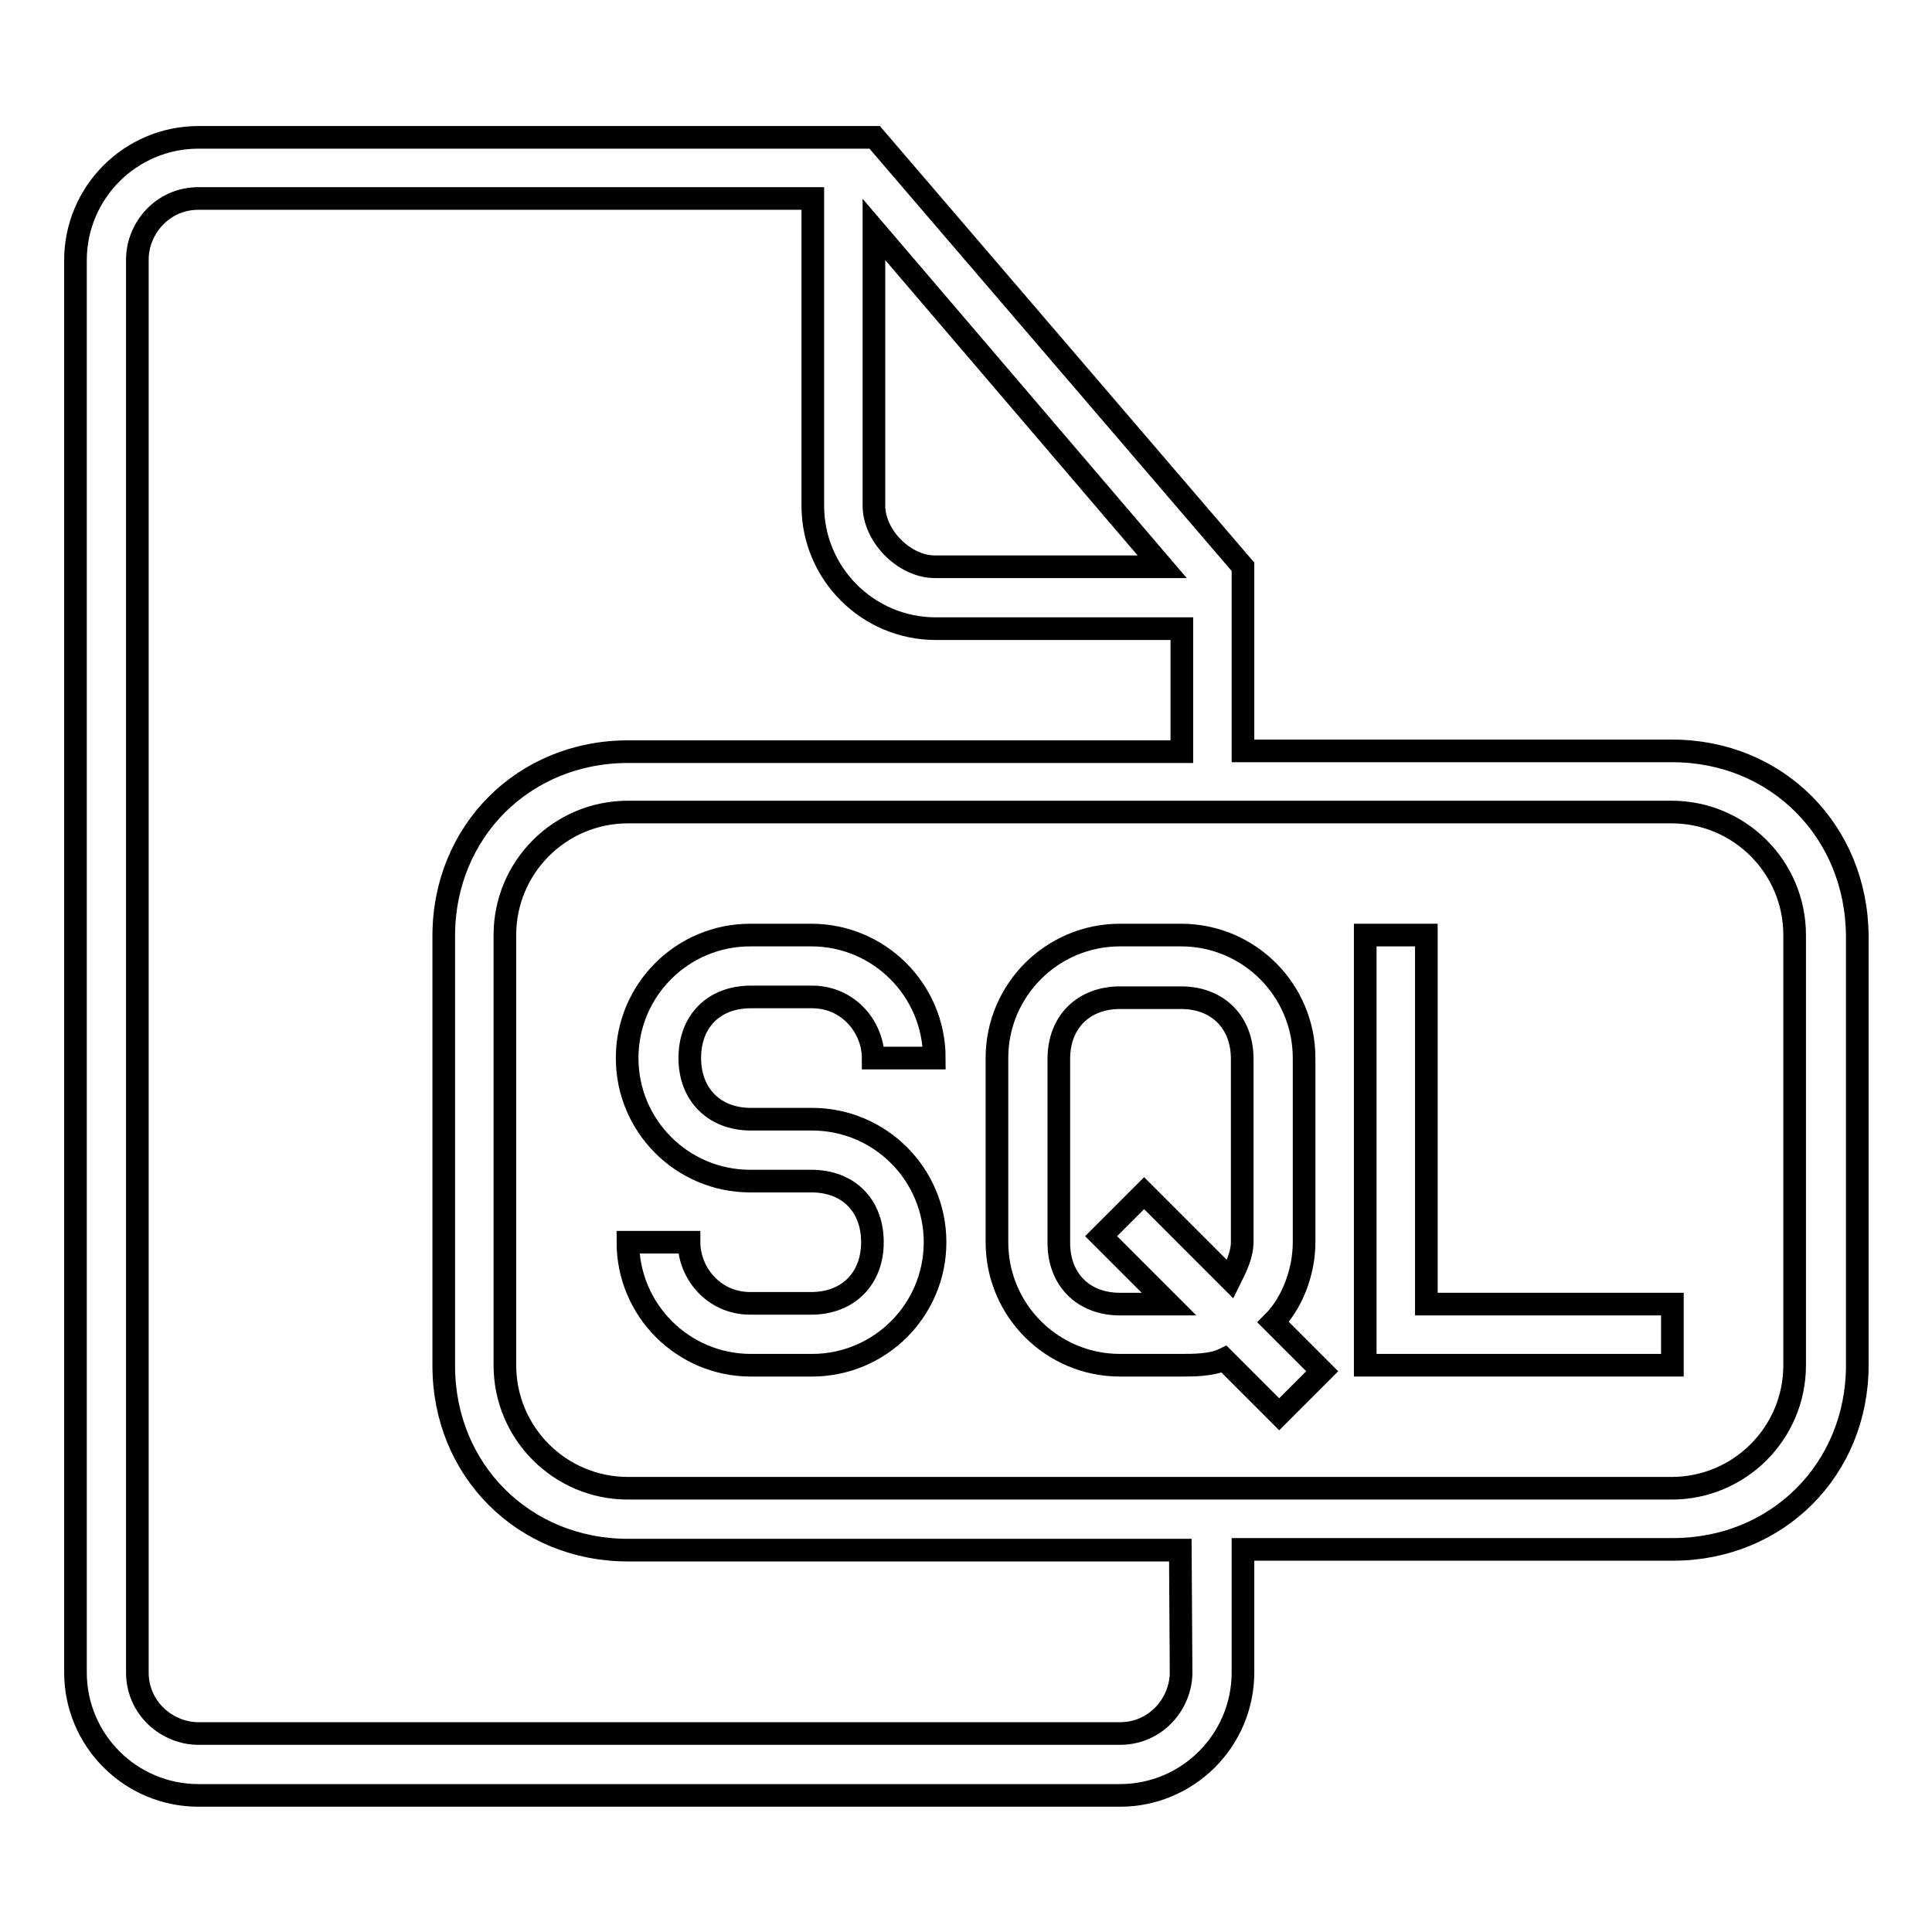 <?xml version="1.0" encoding="utf-8"?>
<!-- Svg Vector Icons : http://www.onlinewebfonts.com/icon -->
<!DOCTYPE svg PUBLIC "-//W3C//DTD SVG 1.1//EN" "http://www.w3.org/Graphics/SVG/1.1/DTD/svg11.dtd">
<svg version="1.1" xmlns="http://www.w3.org/2000/svg" xmlns:xlink="http://www.w3.org/1999/xlink" x="0px" y="0px" viewBox="0 0 256 256" enable-background="new 0 0 256 256" xml:space="preserve">
<g><g><g><g><path stroke-width="3" fill-opacity="0" stroke="#000000"  d="M99.5,132.1h8.1c4.9,0,8.1,4.1,8.1,8.1h8.1c0-9-7.3-16.3-16.3-16.3h-8.1c-9,0-16.3,7.3-16.3,16.3c0,9,7.3,16.3,16.3,16.3h8.1c4.9,0,8.1,3.2,8.1,8.1s-3.3,8.1-8.1,8.1h-8.1c-4.9,0-8.1-4.1-8.1-8.1l0,0h-8.1l0,0c0,9,7.3,16.3,16.3,16.3h8.1c9,0,16.3-7.3,16.3-16.3c0-9-7.3-16.3-16.3-16.3h-8.1c-4.9,0-8.1-3.3-8.1-8.1C91.4,135.3,94.6,132.1,99.5,132.1z"/><path stroke-width="3" fill-opacity="0" stroke="#000000"  d="M221.6,99.5h-56.9V75.1l-48.8-56.9H26.3c-9,0-16.3,7.3-16.3,16.3v187.1c0,9,7.3,16.3,16.3,16.3h122.1c9,0,16.3-7.3,16.3-16.3v-16.3h57c13.8,0,24.4-10.6,24.4-24.4v-56.9C246,110.1,235.4,99.5,221.6,99.5z M115.8,30.4L154,75.1h-30.1c-4.1,0-8.1-4.1-8.1-8.1V30.4z M156.5,221.6c0,4.1-3.3,8.1-8.1,8.1H26.3c-4.1,0-8.1-3.3-8.1-8.1V34.4c0-4.1,3.3-8.1,8.1-8.1h81.4V67c0,9,7.3,16.3,16.3,16.3h32.6v16.3H83.2c-13.8,0-24.4,10.6-24.4,24.4v57c0,13.8,10.6,24.4,24.4,24.4h73.2L156.5,221.6L156.5,221.6z M237.8,180.9c0,9-7.3,16.3-16.3,16.3H83.2c-9,0-16.3-7.3-16.3-16.3v-57c0-9,7.3-16.3,16.3-16.3h138.3c9,0,16.3,7.3,16.3,16.3V180.9L237.8,180.9z"/><path stroke-width="3" fill-opacity="0" stroke="#000000"  d="M172.8,164.6v-24.4c0-9-7.3-16.3-16.3-16.3h-8.1c-9,0-16.3,7.3-16.3,16.3v24.4c0,9,7.3,16.3,16.3,16.3h8.1c1.6,0,4.1,0,5.7-0.8l7.3,7.3l5.7-5.7l-6.5-6.5C171.1,172.8,172.8,168.7,172.8,164.6z M164.6,164.6c0,1.6-0.8,3.3-1.6,4.9l-11.4-11.4l-5.7,5.7l9,9h-6.5c-4.9,0-8.1-3.3-8.1-8.1v-24.4c0-4.9,3.3-8.1,8.1-8.1h8.1c4.9,0,8.1,3.3,8.1,8.1V164.6z"/><path stroke-width="3" fill-opacity="0" stroke="#000000"  d="M189 123.9L180.9 123.9 180.9 180.9 221.6 180.9 221.6 172.8 189 172.8 z"/></g></g><g></g><g></g><g></g><g></g><g></g><g></g><g></g><g></g><g></g><g></g><g></g><g></g><g></g><g></g><g></g></g></g>
</svg>
